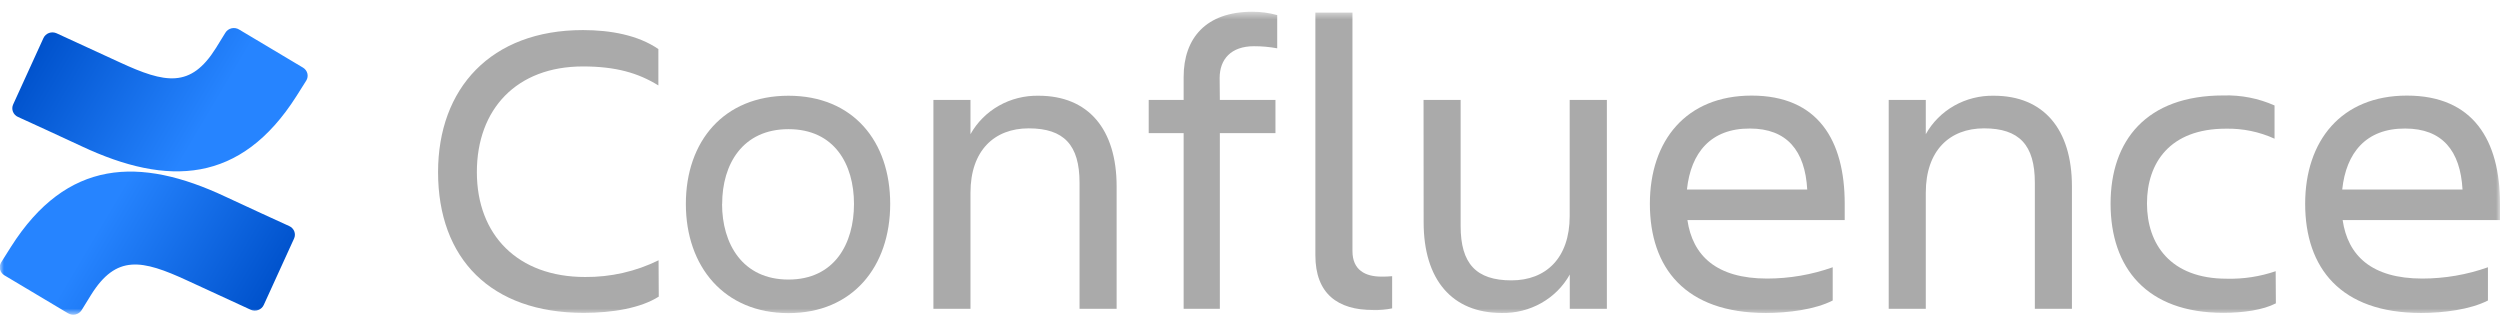 <svg width="320" height="43" viewBox="0 0 320 43" fill="none" xmlns="http://www.w3.org/2000/svg">
<mask id="mask0_1_53" style="mask-type:luminance" maskUnits="userSpaceOnUse" x="0" y="1" width="320" height="40">
<path d="M320 1.504H0V40.292H320V1.504Z" fill="white"/>
</mask>
<g mask="url(#mask0_1_53)">
<path d="M84.322 37.965C82.058 39.411 78.471 40.049 74.722 40.049C62.807 40.049 56.072 33.097 56.072 22.032C56.072 11.336 62.807 3.85 74.615 3.85C78.145 3.85 81.676 4.494 84.272 6.281V10.935C81.676 9.331 78.81 8.505 74.615 8.505C66.118 8.505 61.039 13.974 61.039 22.032C61.039 30.089 66.281 35.455 74.891 35.455C78.158 35.484 81.384 34.75 84.297 33.316L84.322 37.965Z" fill="#AAAAAA"/>
<path d="M87.79 26.103C87.79 18.082 92.643 12.254 100.921 12.254C109.198 12.254 113.945 18.082 113.945 26.103C113.945 34.125 109.141 40.08 100.921 40.08C92.699 40.08 87.79 34.125 87.79 26.103ZM92.424 26.103C92.424 31.183 95.02 35.783 100.921 35.783C106.821 35.783 109.311 31.183 109.311 26.103C109.311 21.023 106.802 16.532 100.927 16.532C95.051 16.532 92.436 21.023 92.436 26.103H92.424Z" fill="#AAAAAA"/>
<path d="M142.928 39.526H138.181V23.381C138.181 18.568 136.193 16.429 131.672 16.429C127.283 16.429 124.222 19.261 124.222 24.663V39.526H119.476V12.789H124.222V17.176C125.067 15.658 126.328 14.395 127.866 13.526C129.404 12.658 131.159 12.218 132.939 12.254C139.285 12.254 142.928 16.508 142.928 23.861V39.526Z" fill="#AAAAAA"/>
<path d="M156.14 12.789H163.258V17.043H156.14V39.527H151.506V17.043H147.035V12.789H151.506V9.848C151.506 4.877 154.378 1.504 160.285 1.504C161.367 1.499 162.443 1.642 163.483 1.93V6.184C162.501 6.003 161.504 5.913 160.505 5.916C157.583 5.916 156.115 7.575 156.115 9.982L156.14 12.789Z" fill="#AAAAAA"/>
<path d="M175.761 39.685C171.234 39.685 168.368 37.601 168.368 32.678V1.614H173.115V32.144C173.115 34.574 174.77 35.407 176.815 35.407C177.275 35.414 177.736 35.396 178.194 35.352V39.472C177.395 39.638 176.578 39.71 175.761 39.685Z" fill="#AAAAAA"/>
<path d="M182.214 12.789H186.961V28.935C186.961 33.748 188.949 35.887 193.47 35.887C197.859 35.887 200.92 33.055 200.92 27.653V12.789H205.679V39.527H200.932V35.139C200.087 36.658 198.827 37.92 197.289 38.789C195.751 39.658 193.995 40.098 192.216 40.061C185.87 40.061 182.226 35.808 182.226 28.461L182.214 12.789Z" fill="#AAAAAA"/>
<path d="M226.027 40.061C215.706 40.061 211.184 34.288 211.184 26.085C211.184 18.009 215.819 12.236 224.209 12.236C232.706 12.236 236.123 17.96 236.123 26.085V28.169H215.988C216.653 32.715 219.687 35.656 226.197 35.656C229.059 35.653 231.899 35.163 234.587 34.209V38.463C232.317 39.63 228.843 40.061 226.027 40.061ZM215.931 24.262H231.326C231.05 19.291 228.73 16.453 223.989 16.453C218.966 16.423 216.427 19.576 215.931 24.231V24.262Z" fill="#AAAAAA"/>
<path d="M265.207 39.526H260.46V23.381C260.46 18.568 258.472 16.429 253.951 16.429C249.561 16.429 246.501 19.261 246.501 24.663V39.526H241.754V12.789H246.501V17.176C247.346 15.658 248.606 14.395 250.144 13.526C251.682 12.658 253.438 12.218 255.217 12.254C261.563 12.254 265.207 16.508 265.207 23.861V39.526Z" fill="#AAAAAA"/>
<path d="M291.311 38.828C289.656 39.685 287.116 40.043 284.577 40.043C274.757 40.043 270.154 34.27 270.154 26.067C270.154 17.991 274.732 12.218 284.577 12.218C286.838 12.146 289.086 12.585 291.142 13.5V17.754C289.195 16.865 287.061 16.426 284.909 16.471C277.735 16.471 274.813 20.859 274.813 26.042C274.813 31.226 277.792 35.674 285.015 35.674C287.149 35.729 289.274 35.403 291.286 34.714L291.311 38.828Z" fill="#AAAAAA"/>
<path d="M309.904 40.061C299.582 40.061 295.061 34.288 295.061 26.085C295.061 18.009 299.695 12.236 308.085 12.236C316.582 12.236 320 17.96 320 26.085V28.169H299.858C300.523 32.715 303.558 35.656 310.067 35.656C312.929 35.653 315.769 35.163 318.457 34.209V38.463C316.193 39.63 312.72 40.061 309.904 40.061ZM299.808 24.262H315.203C314.927 19.291 312.607 16.453 307.866 16.453C302.843 16.423 300.304 19.576 299.808 24.231V24.262Z" fill="#AAAAAA"/>
<path d="M1.398 31.602C0.991 32.247 0.533 32.994 0.144 33.59C-0.023 33.863 -0.073 34.19 0.006 34.499C0.084 34.808 0.285 35.075 0.564 35.242L8.716 40.104C8.858 40.189 9.015 40.245 9.18 40.27C9.344 40.295 9.512 40.289 9.674 40.25C9.836 40.212 9.988 40.142 10.122 40.046C10.255 39.95 10.368 39.829 10.453 39.691C10.779 39.162 11.199 38.475 11.657 37.74C14.886 32.575 18.135 33.207 23.991 35.917L32.075 39.642C32.226 39.712 32.391 39.752 32.558 39.759C32.726 39.766 32.893 39.74 33.05 39.684C33.208 39.627 33.352 39.54 33.474 39.429C33.596 39.317 33.694 39.183 33.761 39.035L37.643 30.527C37.775 30.235 37.783 29.904 37.666 29.607C37.548 29.309 37.315 29.067 37.016 28.935C35.31 28.157 31.918 26.607 28.864 25.179C17.878 20.008 8.541 20.342 1.398 31.602Z" fill="url(#paint0_linear_1_53)"/>
<path d="M37.95 12.297C38.358 11.653 38.815 10.905 39.204 10.31C39.371 10.036 39.421 9.709 39.343 9.4C39.264 9.091 39.063 8.824 38.784 8.657L30.632 3.795C30.489 3.702 30.328 3.638 30.159 3.608C29.99 3.578 29.816 3.582 29.649 3.619C29.481 3.657 29.323 3.728 29.185 3.827C29.047 3.926 28.931 4.052 28.845 4.196C28.519 4.725 28.099 5.412 27.641 6.147C24.412 11.312 21.163 10.68 15.306 7.97L7.249 4.263C7.097 4.193 6.933 4.154 6.765 4.146C6.597 4.139 6.43 4.165 6.273 4.221C6.115 4.278 5.971 4.365 5.849 4.476C5.727 4.588 5.629 4.722 5.562 4.871L1.68 13.378C1.548 13.67 1.54 14.001 1.658 14.299C1.775 14.597 2.008 14.838 2.307 14.97C4.013 15.748 7.405 17.298 10.459 18.726C21.471 23.891 30.808 23.545 37.95 12.297Z" fill="url(#paint1_linear_1_53)"/>
</g>
<defs>
<linearGradient id="paint0_linear_1_53" x1="37.423" y1="42.614" x2="13.151" y2="28.221" gradientUnits="userSpaceOnUse">
<stop offset="0.18" stop-color="#0052CC"/>
<stop offset="1" stop-color="#2684FF"/>
</linearGradient>
<linearGradient id="paint1_linear_1_53" x1="1.925" y1="1.28" x2="26.203" y2="15.678" gradientUnits="userSpaceOnUse">
<stop offset="0.18" stop-color="#0052CC"/>
<stop offset="1" stop-color="#2684FF"/>
</linearGradient>
</defs>
</svg>
